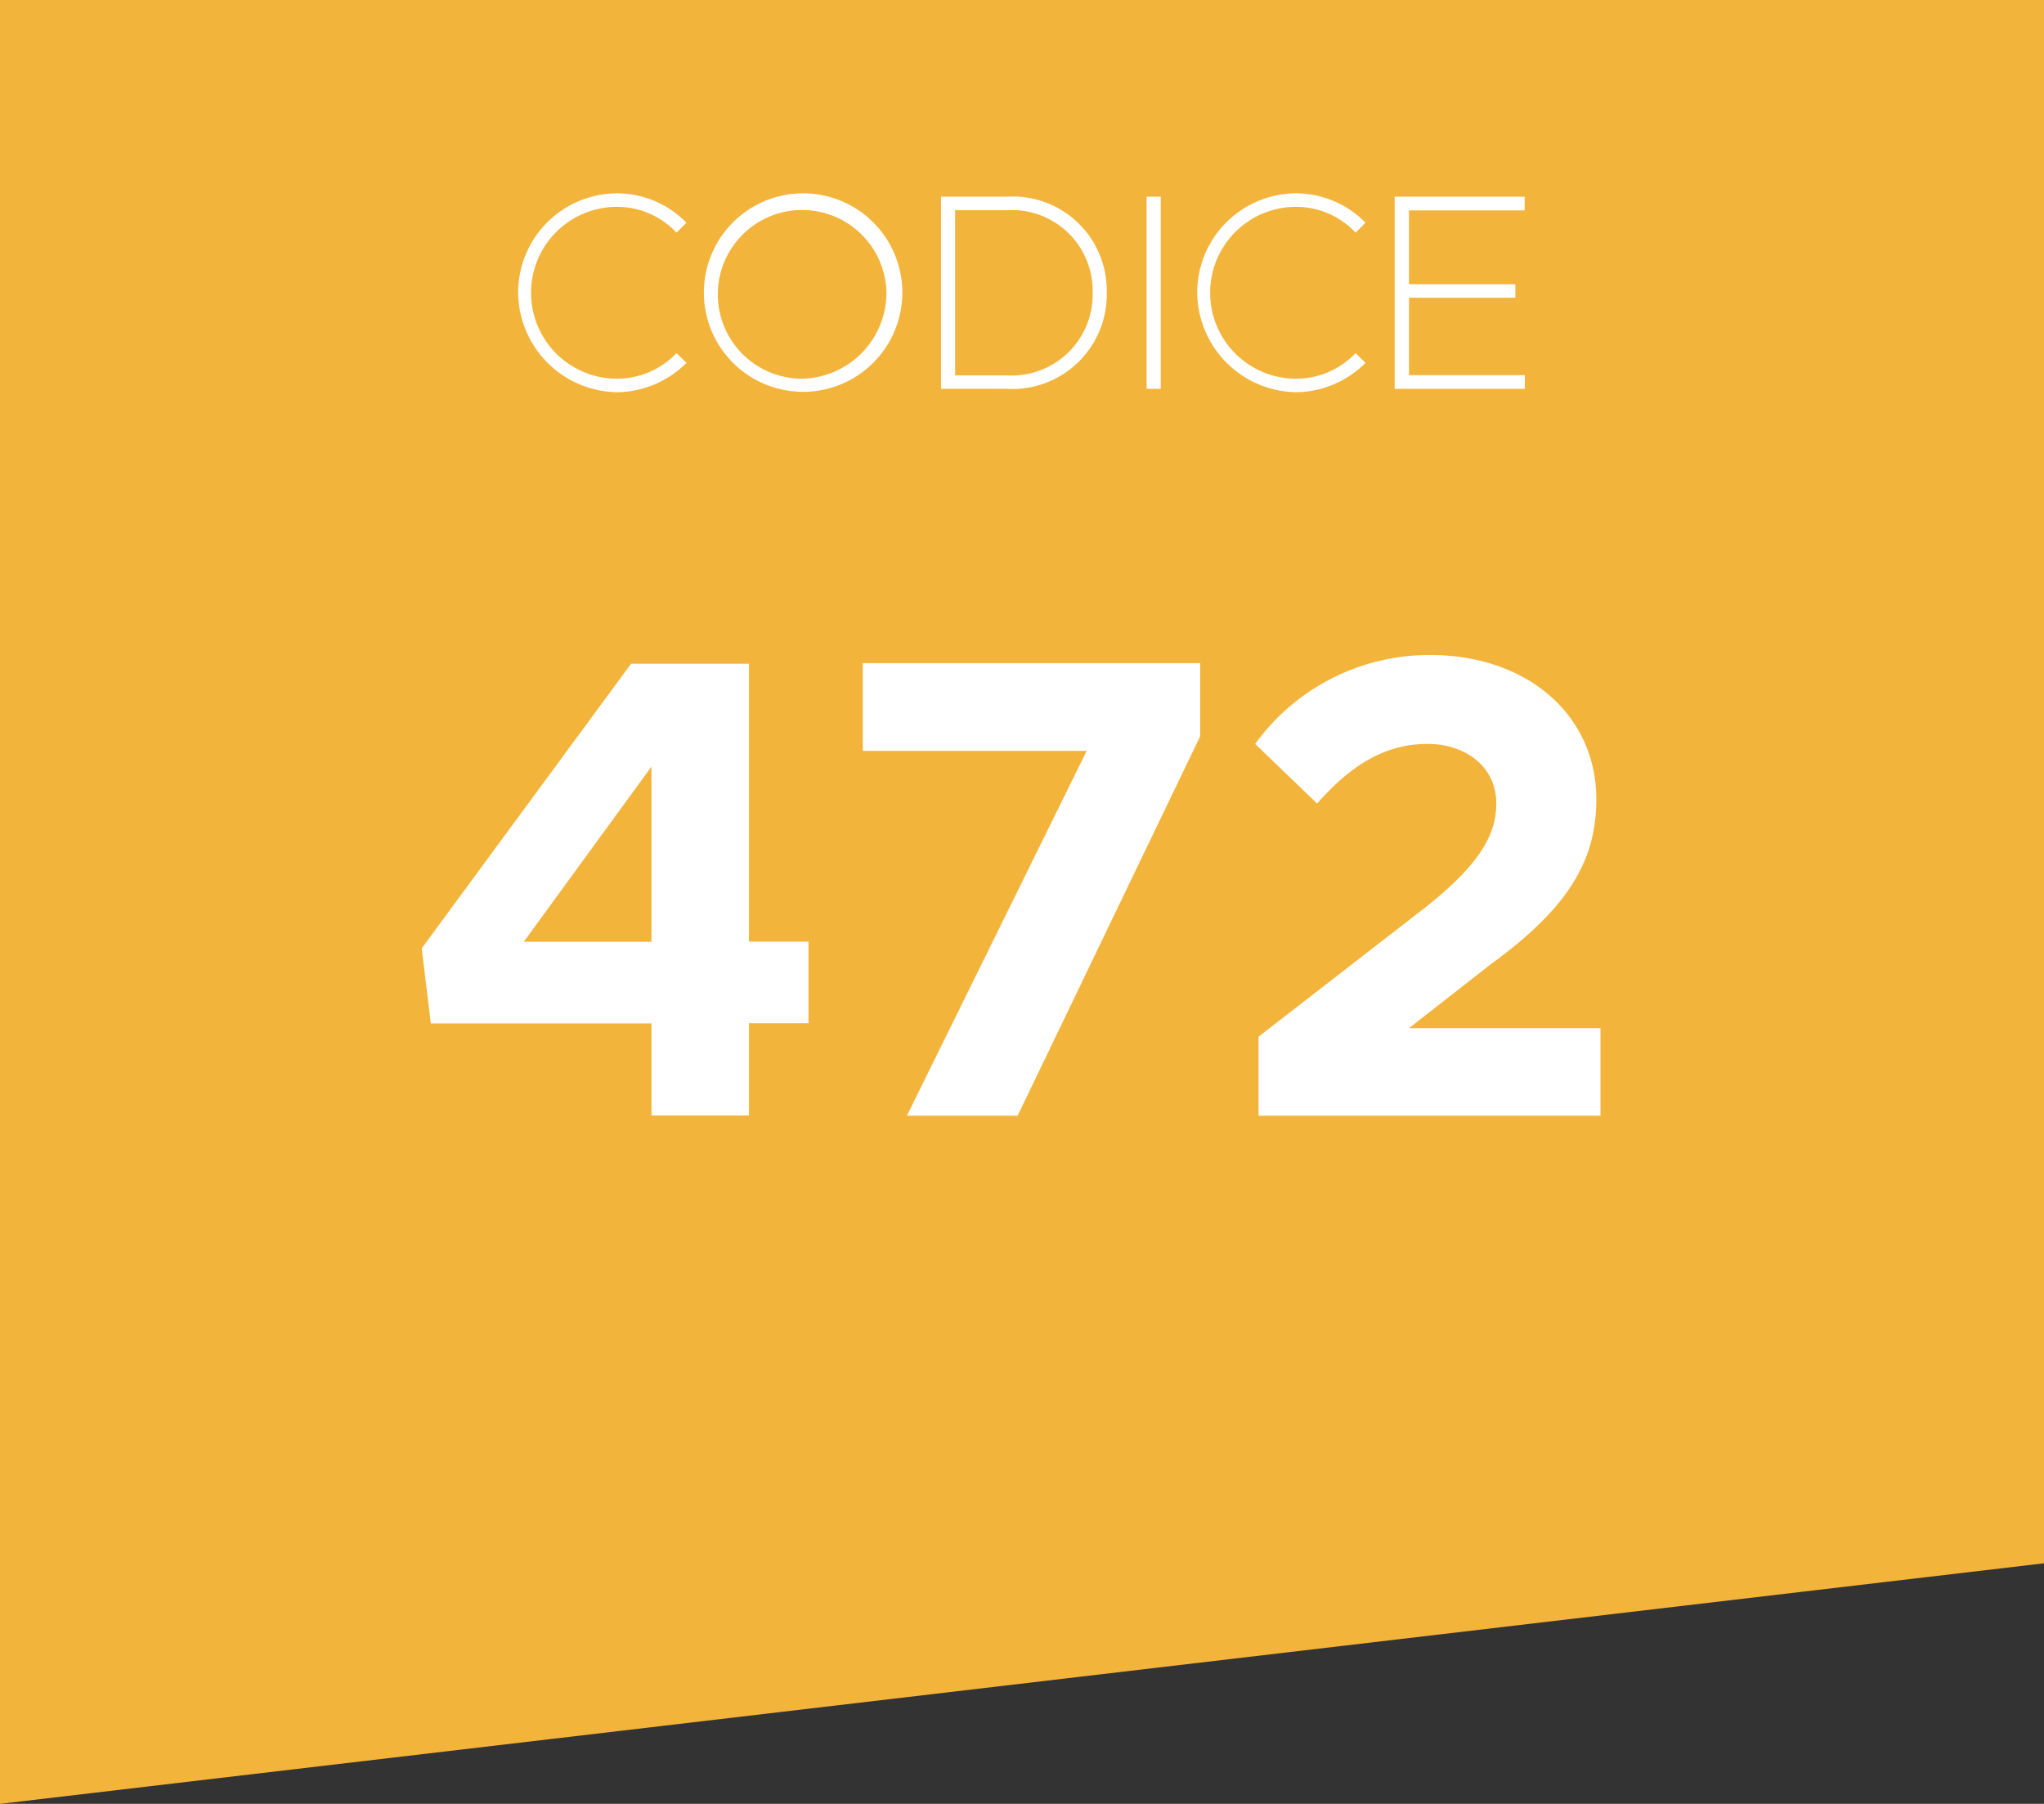<svg id="Raggruppa_1" data-name="Raggruppa 1" xmlns="http://www.w3.org/2000/svg" viewBox="0 0 103 90.88"><rect x="0" y="0" width="103" height="90.88" fill="#333333" stroke="none"/><defs><style>.cls-1{fill:#f3b43c;}.cls-2{isolation:isolate;}.cls-3{fill:#fff;}</style></defs><g id="Raggruppa_3283" data-name="Raggruppa 3283"><g id="Raggruppa_2170" data-name="Raggruppa 2170"><g id="Raggruppa_2169" data-name="Raggruppa 2169"><path id="Tracciato_1790" data-name="Tracciato 1790" class="cls-1" d="M0,0V90.88L103,78.76V0Z"/></g><g id="_472" data-name=" 472" class="cls-2"><g class="cls-2"><path class="cls-3" d="M32.83,51.56H21.71l-.46-3.78L31.8,33.44h5.94v14h3v4.11h-3v4.65H32.83Zm0-4.11V38.62l-6.44,8.83Z"/><path class="cls-3" d="M54.76,37.83H43.48V33.41h17v3.68l-9.2,19.12H45.7Z"/><path class="cls-3" d="M63.42,52.23l8.4-6.51c2.72-2.15,3.58-3.65,3.58-5.24,0-1.89-1.59-3-3.45-3-2.23,0-3.92,1.13-5.58,3l-3.12-3A10.83,10.83,0,0,1,72.08,33c4.85,0,8.36,3,8.36,7.27,0,3-1.32,5.41-5.31,8.3L71,51.8h9.65v4.41H63.42Z"/></g></g></g><g id="Codice" class="cls-2"><g class="cls-2"><path class="cls-3" d="M26.11,14.74a5,5,0,0,1,5-5,4.91,4.91,0,0,1,3.48,1.48l-.5.5a4.11,4.11,0,0,0-3-1.3,4.33,4.33,0,0,0,0,8.66,4.14,4.14,0,0,0,3-1.29l.5.49a5,5,0,0,1-3.48,1.48A5.06,5.06,0,0,1,26.11,14.74Z"/><path class="cls-3" d="M35.47,14.74a5,5,0,1,1,5,5A5,5,0,0,1,35.47,14.74Zm9.2,0a4.25,4.25,0,1,0-4.24,4.34A4.34,4.34,0,0,0,44.67,14.74Z"/><path class="cls-3" d="M47.42,9.91h3.3a4.74,4.74,0,0,1,5.05,4.83,4.76,4.76,0,0,1-5.05,4.85h-3.3Zm3.3,9a4.08,4.08,0,0,0,4.34-4.17,4.07,4.07,0,0,0-4.34-4.15H48.13v8.32Z"/><path class="cls-3" d="M57.78,9.91h.71v9.68h-.71Z"/><path class="cls-3" d="M60.33,14.74a5,5,0,0,1,5-5,4.93,4.93,0,0,1,3.48,1.48l-.5.5a4.11,4.11,0,0,0-3-1.3,4.33,4.33,0,0,0,0,8.66,4.14,4.14,0,0,0,3-1.29l.5.49a5,5,0,0,1-3.48,1.48A5.06,5.06,0,0,1,60.33,14.74Z"/><path class="cls-3" d="M71,10.6v3.72h5.36V15H71v3.9h5.84v.69H70.28V9.91h6.55v.69Z"/></g></g></g></svg>